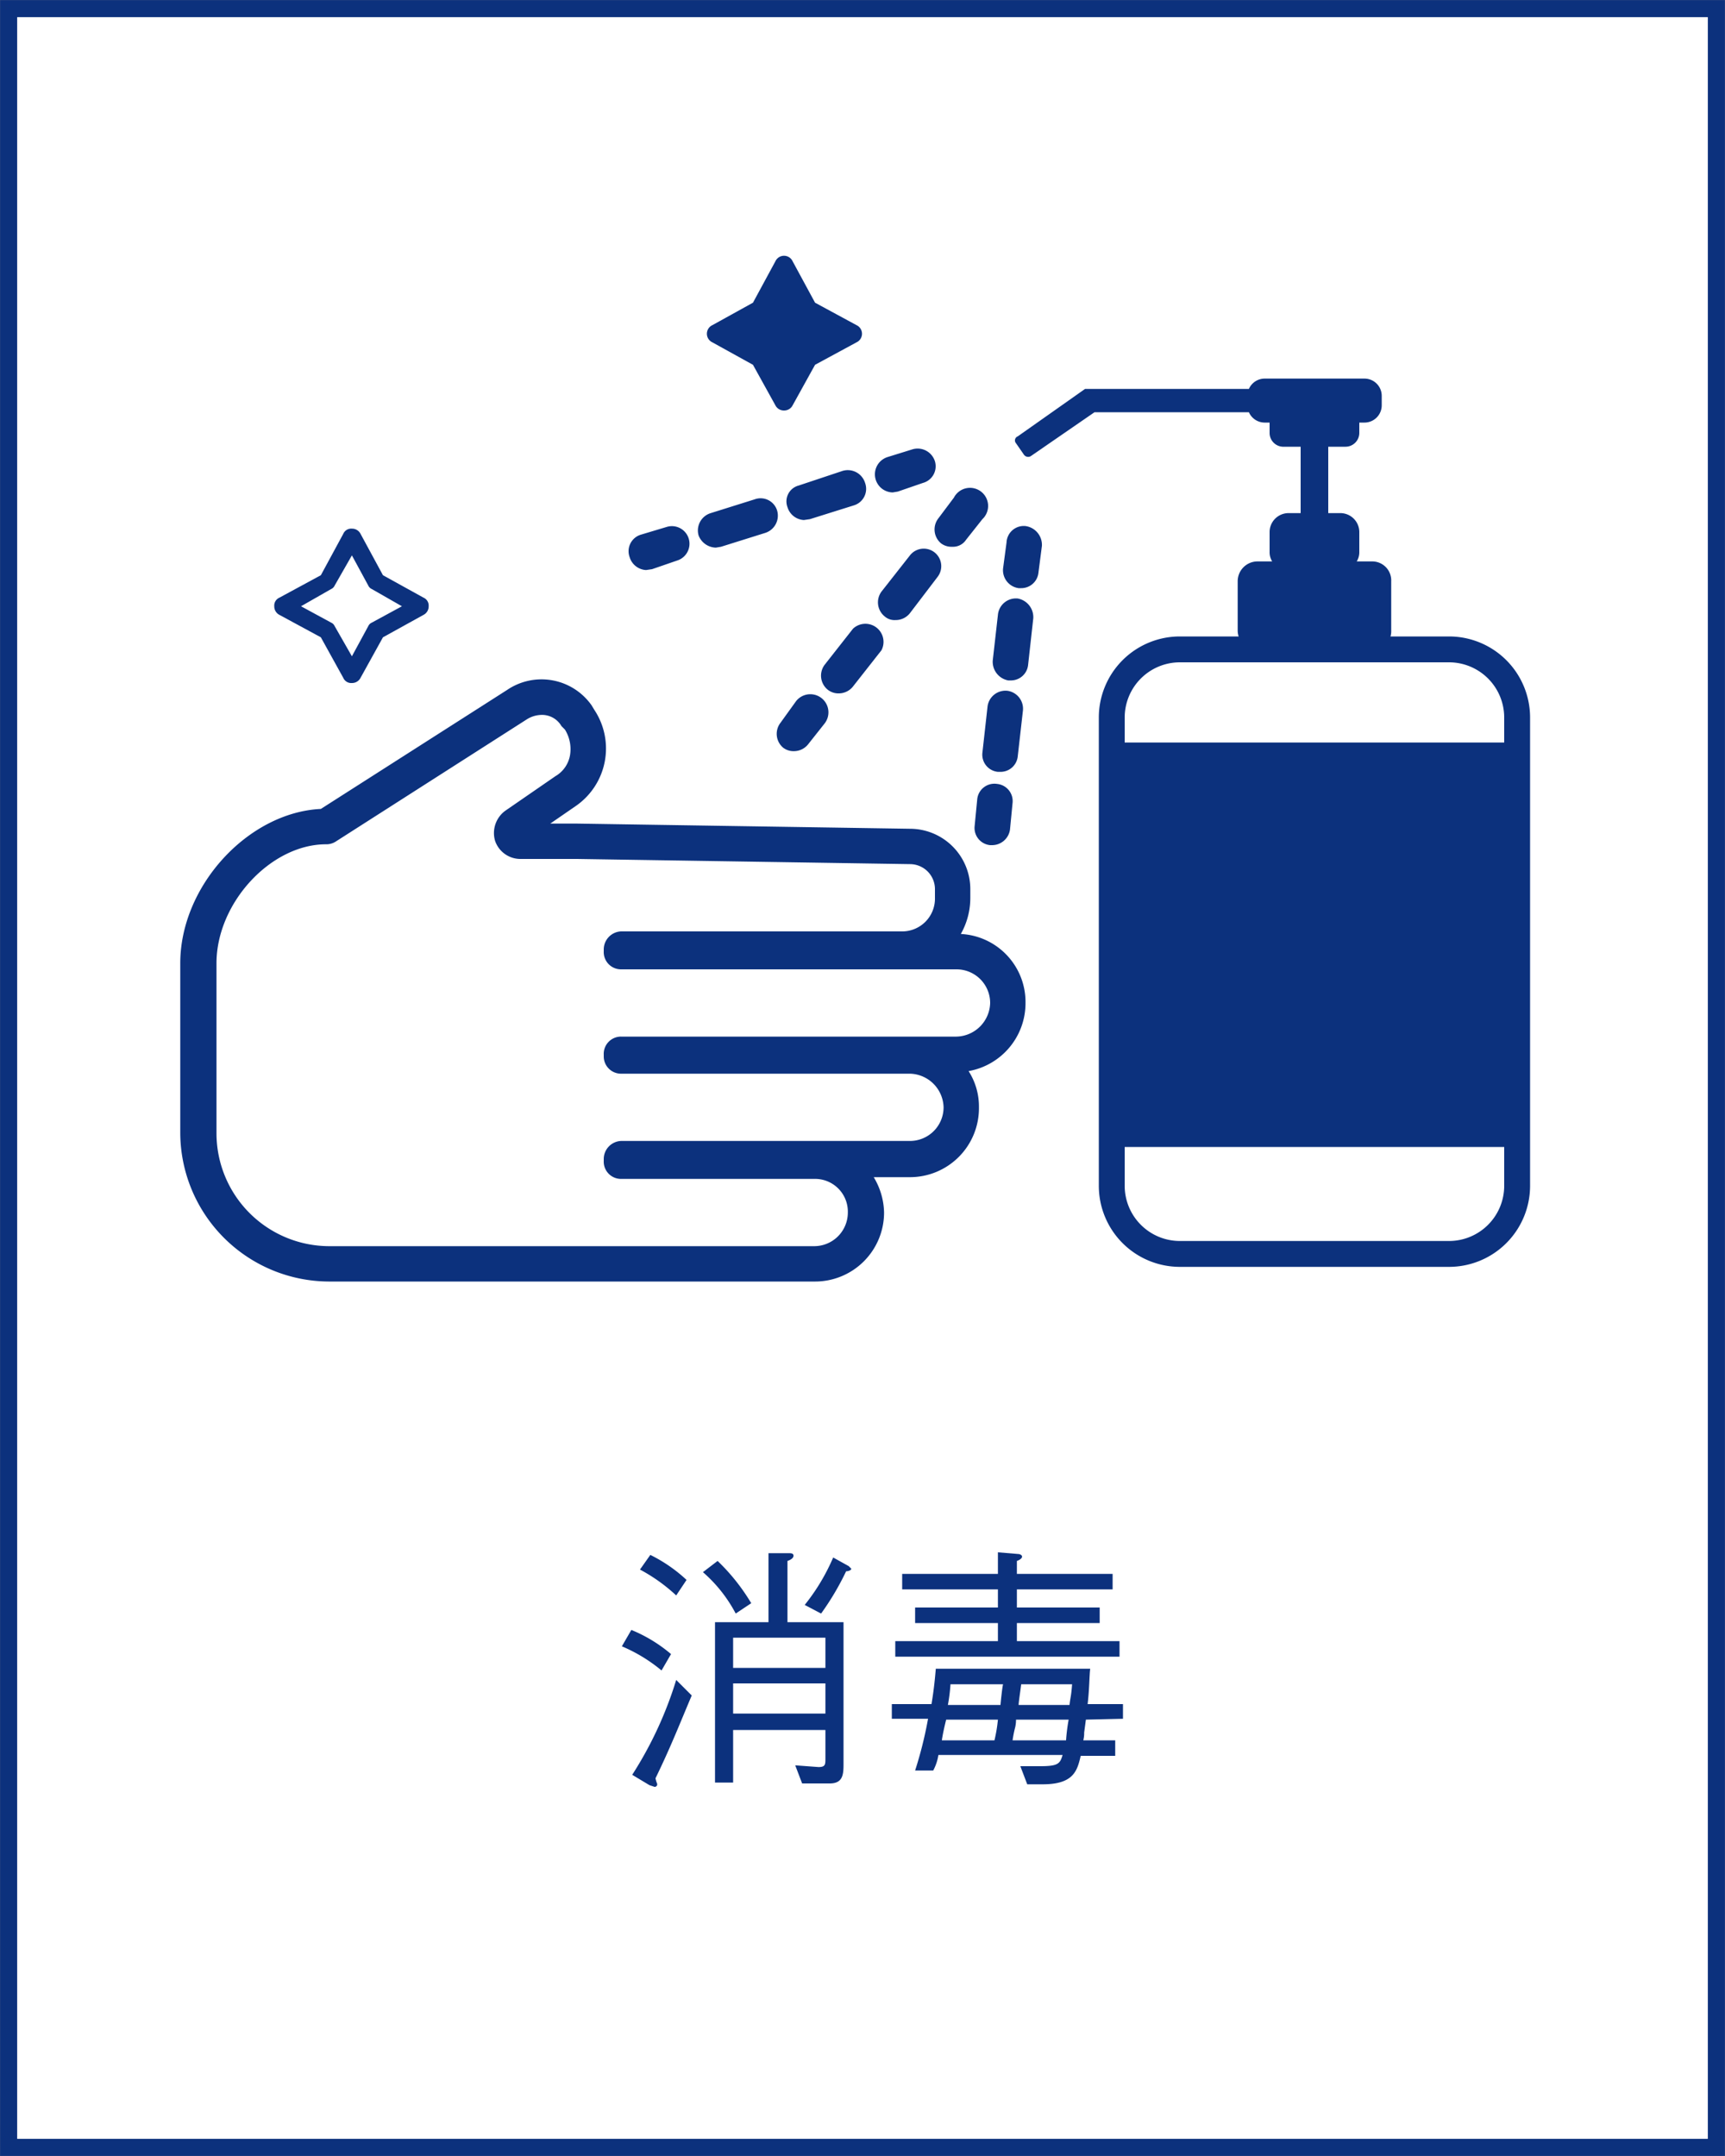 <svg xmlns="http://www.w3.org/2000/svg" viewBox="0 0 200 250">
  <rect x="0" y="0" width="200" height="250" fill="#808080" stroke="none"/>
  <g id="レイヤー_2" data-name="レイヤー 2">
    <g id="レイヤー_1-2" data-name="レイヤー 1">
      <g>
        <rect x="1" y="1" width="198" height="248" fill="#fff" stroke="#0c317d" stroke-miterlimit="10" stroke-width="1.98"/>
        <g>
          <path d="M40.8,79.2h0a1,1,0,0,1-1-.6l-2.6-4.7-4.8-2.6a1.1,1.1,0,0,1-.6-1,1,1,0,0,1,.6-1l4.8-2.6,2.6-4.8a1,1,0,0,1,1-.6h0a1.1,1.1,0,0,1,1,.6l2.6,4.8,4.7,2.6a1,1,0,0,1,.6,1,1.1,1.1,0,0,1-.6,1l-4.7,2.6-2.6,4.7A1.1,1.1,0,0,1,40.8,79.2Zm-5.9-8.9,3.5,1.9a.8.8,0,0,1,.4.4l2,3.5,1.9-3.5a.8.8,0,0,1,.4-.4l3.5-1.9-3.5-2a.8.8,0,0,1-.4-.4l-1.9-3.5-2,3.5a.8.8,0,0,1-.4.4ZM37,73.6Zm7.5,0ZM37,66.9Zm7.5,0Zm-2.9-4Z" fill="#0c317d"/>
          <path d="M90.9,47.6a1.1,1.1,0,0,1-1-.6l-2.6-4.7-4.7-2.6a1.1,1.1,0,0,1,0-2l4.7-2.6,2.6-4.8a1.1,1.1,0,0,1,2,0l2.6,4.8,4.8,2.6a1.1,1.1,0,0,1,0,2l-4.8,2.6L91.9,47A1.1,1.1,0,0,1,90.9,47.6Z" fill="#0c317d"/>
          <path d="M85.1,38.7l3.5,1.9.4.5,1.9,3.5,1.9-3.5c.2-.2.3-.4.5-.5l3.5-1.9-3.5-1.9c-.2-.1-.3-.3-.5-.5l-1.9-3.5L89,36.3l-.4.5Z" fill="#0c317d"/>
          <path d="M94.3,42.4Z" fill="#0c317d"/>
          <path d="M94.7,42h0Z" fill="#0c317d"/>
          <g>
            <g>
              <path d="M92.1,87.1a2,2,0,0,1-1.3-.4,2.1,2.1,0,0,1-.3-2.9l1.8-2.5a2.1,2.1,0,0,1,3.3,2.6l-1.9,2.4A2.1,2.1,0,0,1,92.1,87.1Z" fill="#0c317d"/>
              <path d="M97.3,80.4A2,2,0,0,1,96,80a2.1,2.1,0,0,1-.4-2.9l3.3-4.2a2.1,2.1,0,0,1,3.3,2.5l-3.3,4.2A2.1,2.1,0,0,1,97.3,80.4Zm6.5-8.5a1.7,1.7,0,0,1-1.2-.4,2.1,2.1,0,0,1-.4-2.9l3.3-4.2a2,2,0,1,1,3.2,2.5l-3.2,4.2A2.1,2.1,0,0,1,103.8,71.9Z" fill="#0c317d"/>
              <path d="M110.4,63.4a2,2,0,0,1-1.3-.4,2.1,2.1,0,0,1-.3-2.9l1.8-2.4a2.1,2.1,0,1,1,3.3,2.5L112,62.6A1.8,1.8,0,0,1,110.4,63.4Z" fill="#0c317d"/>
            </g>
            <g>
              <path d="M74.9,66.1A2.1,2.1,0,0,1,73,64.6,2,2,0,0,1,74.3,62l3-.9A2,2,0,1,1,78.5,65l-2.9,1Z" fill="#0c317d"/>
              <path d="M83,63.5a2.2,2.2,0,0,1-2-1.4,2.1,2.1,0,0,1,1.4-2.6l5.1-1.6a2,2,0,0,1,2.6,1.3,2.1,2.1,0,0,1-1.4,2.6l-5.1,1.6Zm10.2-3.2a2.1,2.1,0,0,1-1.9-1.5,1.9,1.9,0,0,1,1.3-2.5l5.1-1.7a2.1,2.1,0,0,1,2.6,1.4A2,2,0,0,1,99,58.6l-5.1,1.6Z" fill="#0c317d"/>
              <path d="M103.5,57.1a2.1,2.1,0,0,1-.6-4.1l2.9-.9a2.1,2.1,0,0,1,2.6,1.4A2,2,0,0,1,107,56l-2.9,1Z" fill="#0c317d"/>
            </g>
            <g>
              <path d="M115,98h-.2a2,2,0,0,1-1.8-2.2l.3-3.1a2,2,0,0,1,2.3-1.8,2,2,0,0,1,1.8,2.2l-.3,3.1A2.1,2.1,0,0,1,115,98Z" fill="#0c317d"/>
              <path d="M116,89.5h-.3a2,2,0,0,1-1.8-2.2l.6-5.4a2.1,2.1,0,0,1,2.3-1.8,2.1,2.1,0,0,1,1.8,2.3l-.6,5.3A2,2,0,0,1,116,89.5Zm1.2-10.6h-.3a2.2,2.2,0,0,1-1.8-2.3l.6-5.3a2.1,2.1,0,0,1,2.3-1.9,2.2,2.2,0,0,1,1.8,2.3l-.6,5.4A2,2,0,0,1,117.2,78.9Z" fill="#0c317d"/>
              <path d="M118.4,68.2h-.3a2.1,2.1,0,0,1-1.8-2.3l.4-3a2,2,0,0,1,2.2-1.9,2.2,2.2,0,0,1,1.9,2.3l-.4,3.1A2,2,0,0,1,118.4,68.2Z" fill="#0c317d"/>
            </g>
          </g>
          <g>
            <path d="M168,146.9H136.8a9.4,9.4,0,0,1-9.4-9.4V83.2a9.4,9.4,0,0,1,9.4-9.4H168a9.4,9.4,0,0,1,9.4,9.4v54.3A9.4,9.4,0,0,1,168,146.9ZM136.8,76.8a6.4,6.4,0,0,0-6.4,6.4v54.3a6.4,6.4,0,0,0,6.4,6.4H168a6.4,6.4,0,0,0,6.4-6.4V83.2a6.4,6.4,0,0,0-6.4-6.4Z" fill="#0c317d"/>
            <rect x="128.9" y="86.1" width="47" height="46.9" fill="#0c317d"/>
            <path d="M159.1,65.1h-1.8a2,2,0,0,0,.3-1.1V61.7a2.2,2.2,0,0,0-2.3-2.2H154V51.8h2a1.6,1.6,0,0,0,1.6-1.6V49h.6a2,2,0,0,0,2-2V45.9a2,2,0,0,0-2-2H146.6a2,2,0,0,0-1.8,1.2h-19L118,50.6a.5.5,0,0,0-.2.8l.9,1.3a.6.6,0,0,0,.8.2l7.4-5.1h17.9a2,2,0,0,0,1.8,1.2h.6v1.2a1.6,1.6,0,0,0,1.7,1.6h1.9v7.7h-1.3a2.2,2.2,0,0,0-2.3,2.2V64a2,2,0,0,0,.3,1.1h-1.7a2.3,2.3,0,0,0-2.3,2.3v5.7a2.3,2.3,0,0,0,2.3,2.3h13.3a2.2,2.2,0,0,0,2.2-2.3V67.4A2.2,2.2,0,0,0,159.1,65.1Z" fill="#0c317d"/>
          </g>
          <path d="M66.9,148.6H38.1a17.3,17.3,0,0,1-17.2-17.2V111.7c0-9,7.9-17.5,16.3-17.9L58.8,80a7.1,7.1,0,0,1,9.8,1.8h0l.3.5a8.1,8.1,0,0,1-2.2,11.2l-2.9,2h3.1l38.6.6a7,7,0,0,1,7,7v1a8.5,8.5,0,0,1-1.1,4.2,7.9,7.9,0,0,1,7.5,8,8,8,0,0,1-6.6,7.9,7.6,7.6,0,0,1,1.2,4.2,8,8,0,0,1-8,8.1h-4.2a8.2,8.2,0,0,1,1.2,4.1,8,8,0,0,1-8.1,8H66.9ZM62.7,82.9a3.3,3.3,0,0,0-1.6.5h0L38.9,97.6a2,2,0,0,1-1.1.3c-6.4,0-12.7,6.8-12.7,13.8v19.7a13.1,13.1,0,0,0,13,13.1H94.4a3.9,3.9,0,0,0,3.9-3.9,3.8,3.8,0,0,0-3.9-3.9H72a2,2,0,0,1-2-2.1v-.2a2.1,2.1,0,0,1,2-2.1h33.5a3.9,3.9,0,0,0,3.9-3.9,4,4,0,0,0-3.9-3.9H72a2,2,0,0,1-2-2v-.2a2,2,0,0,1,2-2.1h38.9a4,4,0,0,0,3.9-3.9,3.9,3.9,0,0,0-3.9-3.9H72a2,2,0,0,1-2-2.1v-.2a2.1,2.1,0,0,1,2-2.1h32.5a3.8,3.8,0,0,0,3.9-3.9v-1a2.9,2.9,0,0,0-2.9-2.9l-38.6-.6H60.3a3.1,3.1,0,0,1-2.9-2.1A3.2,3.2,0,0,1,58.6,94l5.8-4a3.5,3.5,0,0,0,1.7-2.5,4.3,4.3,0,0,0-.6-2.9l-.4-.4A2.6,2.6,0,0,0,62.7,82.9Z" fill="#0c317d"/>
        </g>
        <g>
          <path d="M76.7,193.7a18.3,18.3,0,0,0-4.6-2.8l1.1-1.9a17.1,17.1,0,0,1,4.6,2.8ZM76,206.2c.1.5.2.6.2.7a.3.3,0,0,1-.3.3l-.6-.2-2-1.2a44.3,44.3,0,0,0,5.1-11l1.8,1.8C78.8,199.9,77.8,202.5,76,206.2ZM78.4,185a19.8,19.8,0,0,0-4.2-3l1.2-1.7a17.5,17.5,0,0,1,4.2,2.9Zm6.9,2.1a16.6,16.6,0,0,0-3.8-4.8l1.7-1.3a23.4,23.4,0,0,1,3.9,4.9Zm10.9,19.7H93l-.8-2.1,2.7.2c.8,0,.8-.3.8-1v-3.3H85v6.1H82.9V188.1h6.2v-8h2.3c.3,0,.6,0,.6.3s-.4.5-.7.6v7.1h6.5v16.5C97.8,205.8,97.7,206.8,96.2,206.8Zm-.5-16.9H85v3.5H95.7Zm0,5.3H85v3.5H95.7Zm2.4-13a31.4,31.4,0,0,1-2.9,4.9l-1.9-1a23.6,23.6,0,0,0,3.3-5.5l1.8,1,.3.3C98.7,182.1,98.3,182.2,98.1,182.2Z" fill="#0c317d"/>
          <path d="M125.9,199.4l-.2,1.5a3.4,3.4,0,0,1-.1.9h3.7v1.8h-4c-.4,1.7-.8,3.3-4.4,3.3h-1.8l-.8-2.1h2.3c2.1,0,2.3-.3,2.6-1.3H108.8a5.6,5.6,0,0,1-.6,1.8h-2.1a46.3,46.3,0,0,0,1.5-6h-4.2v-1.7H108c.3-1.8.4-3,.5-4.1h17.9c-.1.8-.1,2.5-.3,4.1h4.1v1.7Zm-22.1-7.3v-1.8h11.9v-2.1h-9.6v-1.8h9.6v-2.1H104.6v-1.8h11.1V180l2.4.2c.1,0,.4.1.4.3s-.3.4-.6.5v1.5H129v1.8H117.9v2.1h9.6v1.8h-9.6v2.1h11.9v1.8Zm5.9,7.3c-.2.8-.4,1.7-.5,2.4h6.1a17.2,17.2,0,0,0,.4-2.4Zm.5-4.1a19.7,19.7,0,0,1-.3,2.4H116c0-.1.2-2.1.3-2.4Zm7.6,4.1a3.9,3.9,0,0,1-.1.9,13,13,0,0,0-.3,1.5h6.2a22.4,22.4,0,0,1,.3-2.4Zm.6-4.1c-.1.8-.3,2.1-.3,2.4H124c.1-.9.2-1,.3-2.4Z" fill="#0c317d"/>
        </g>
      </g>
    </g>
  </g>
</svg>
